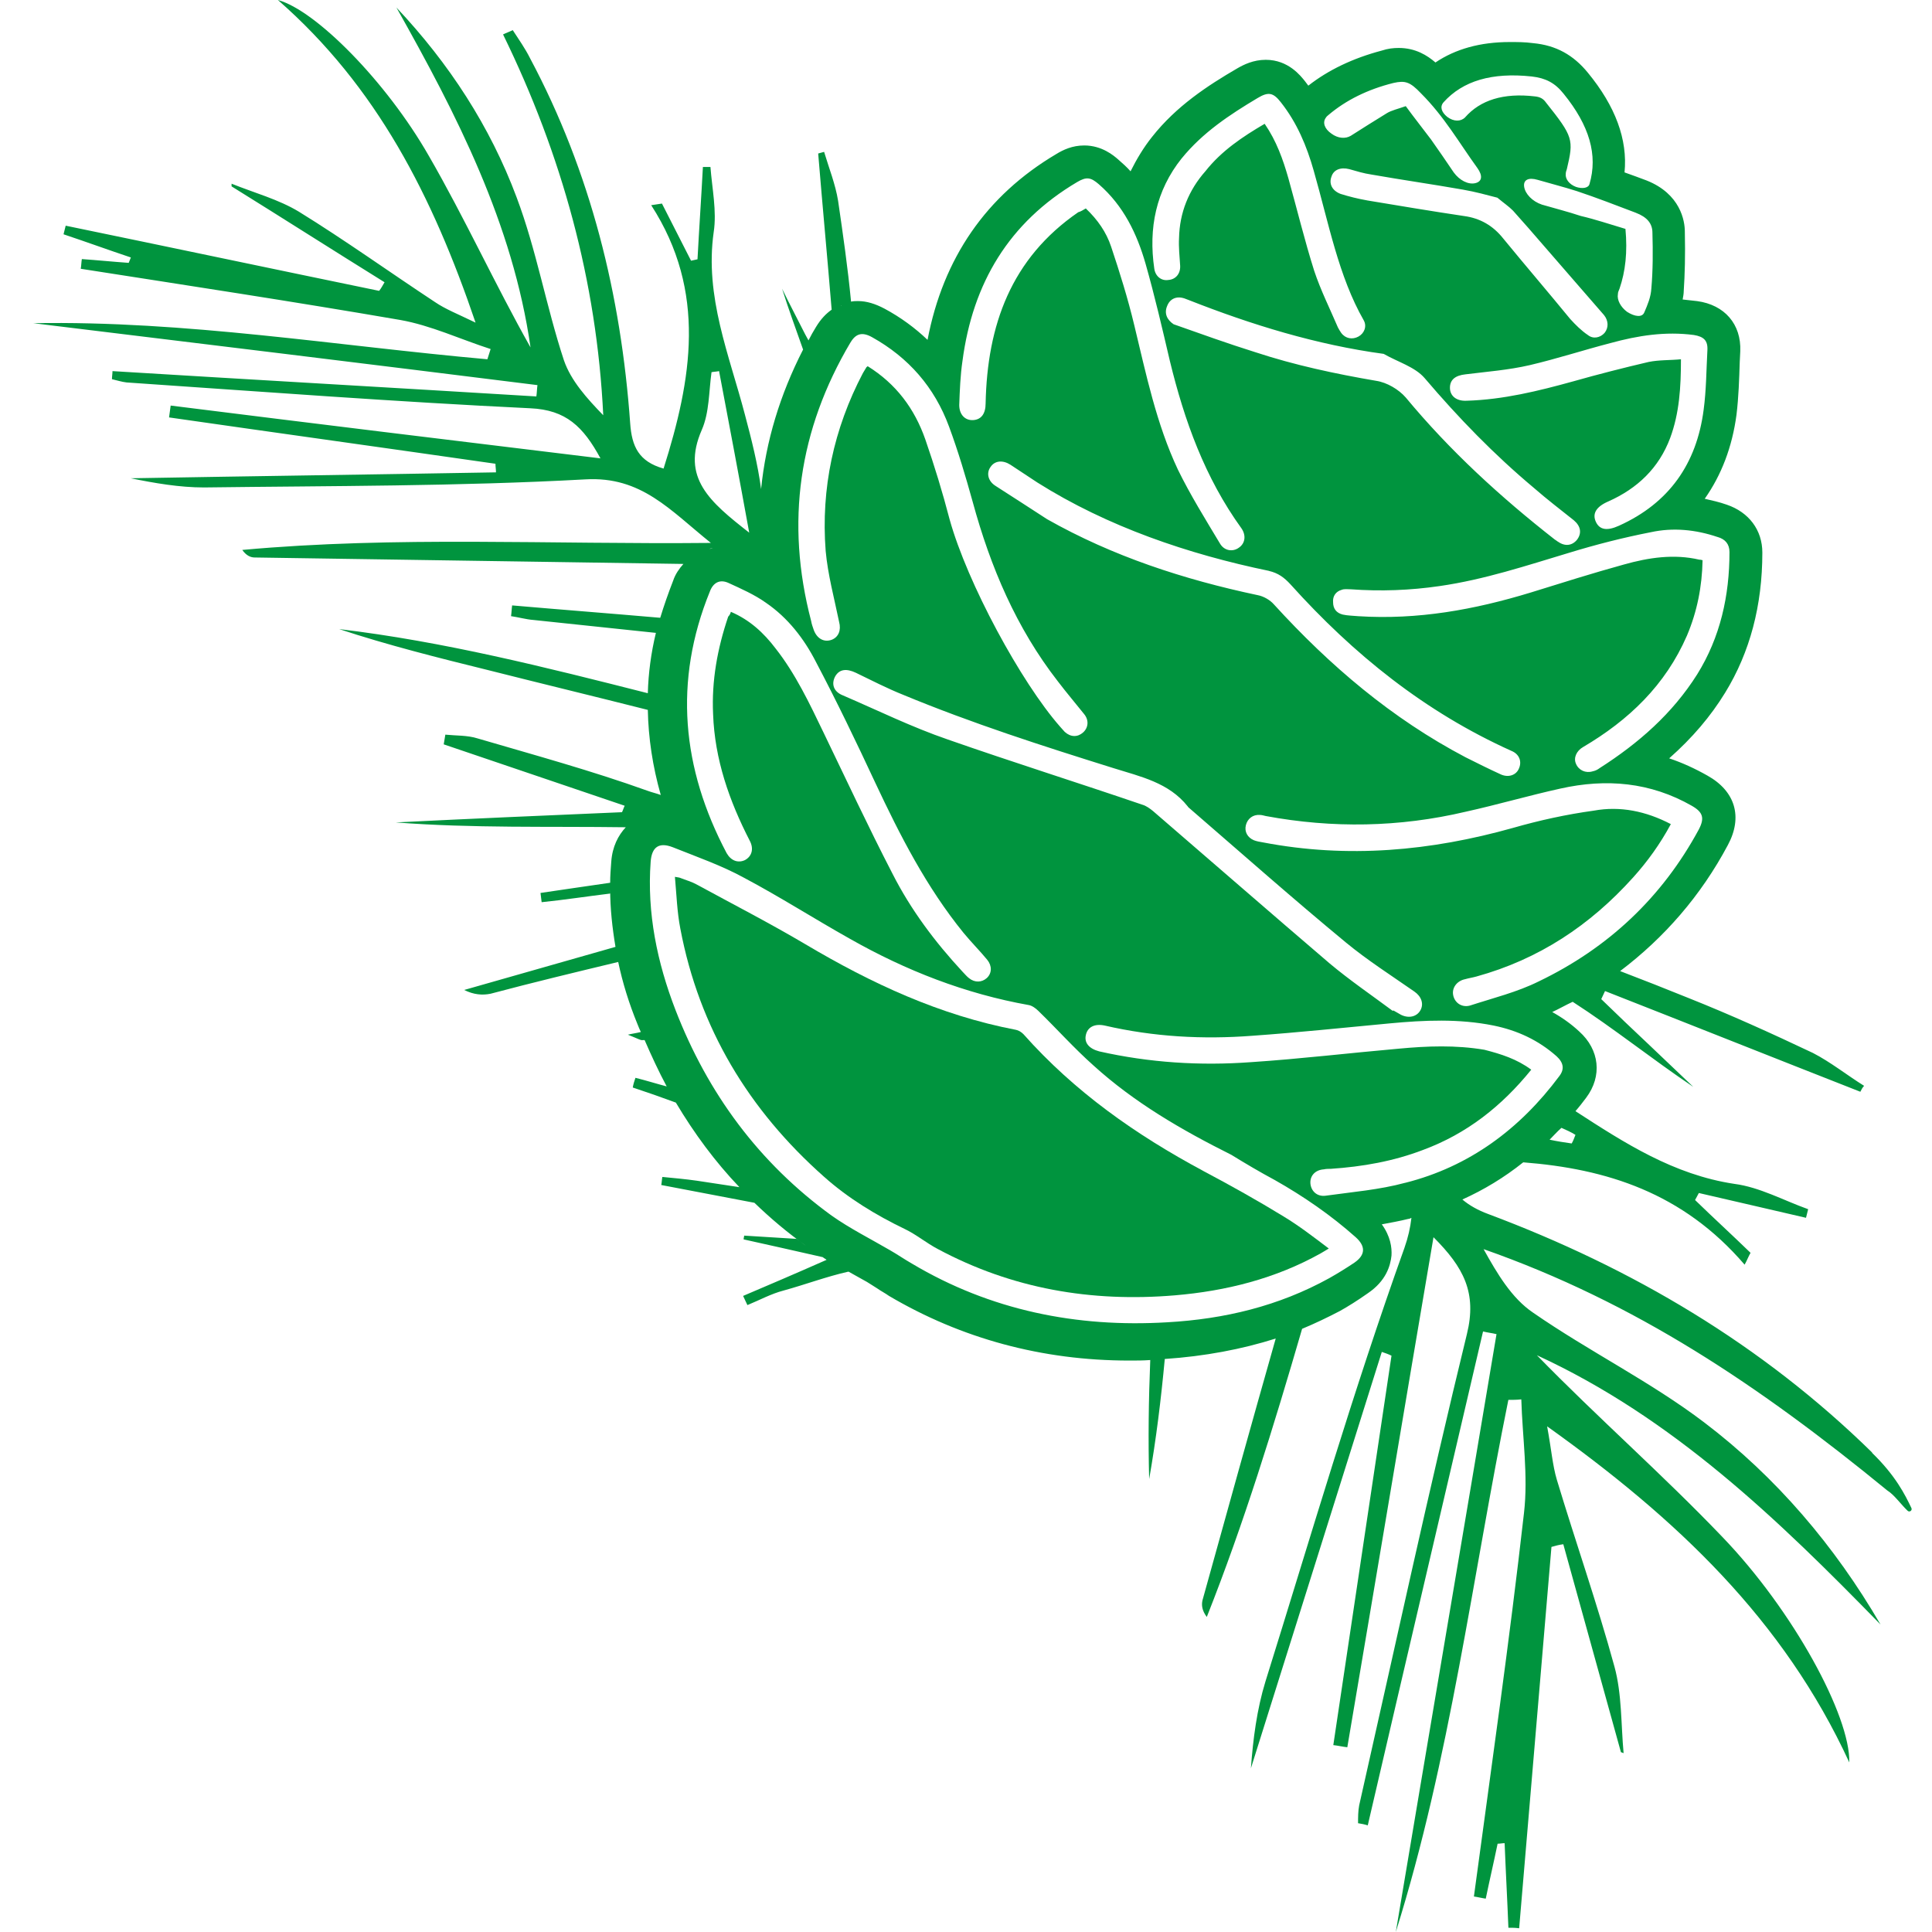 <?xml version="1.0" encoding="UTF-8"?>
<svg id="Ebene_1" xmlns="http://www.w3.org/2000/svg" version="1.1" viewBox="0 0 512 512">
  <!-- Generator: Adobe Illustrator 29.6.1, SVG Export Plug-In . SVG Version: 2.1.1 Build 9)  -->
  <defs>
    <style>
      .st0 {
        fill: #00943e;
      }
    </style>
  </defs>
  <path class="st0" d="M318.88,310.31c-17.84-9.56-34.11-20.98-47.67-36.26-.57-.57-1.28-1-2-1.14-20.13-3.85-38.25-12.28-55.81-22.7-9.42-5.57-19.13-10.56-28.83-15.84-1.28-.71-2.85-1.14-4.28-1.71-.29-.14-.71-.14-1.43-.29.43,4.71.57,9.28,1.43,13.7,5,26.41,18.13,48.1,38.11,65.8,6.42,5.71,13.7,10.13,21.41,13.85,3,1.43,5.71,3.71,8.71,5.28,19.7,10.56,40.68,14.13,62.8,12.28,13.56-1.14,26.69-4.42,38.68-11.13.57-.29,1.14-.71,2.14-1.28-4.14-3.14-7.85-5.99-11.85-8.42-6.99-4.28-14.13-8.28-21.41-12.13h0Z"/>
  <path class="st0" d="M496.16,384.96c-29.26-28.69-63.66-48.96-101.77-63.23-2.71-1-5-2.28-6.85-3.85,5.71-2.57,11.13-5.85,16.13-9.85,21.98,1.71,42.25,7.99,58.67,27.12.57-1,1-2.14,1.57-3.14-4.85-4.71-9.85-9.28-14.7-13.99.29-.57.71-1.28,1-1.86,9.42,2.14,18.98,4.42,28.4,6.57.14-.71.43-1.57.57-2.28-6.42-2.28-12.85-5.85-19.56-6.71-16.13-2.43-29.12-10.85-42.11-19.27,1-1.14,2-2.43,2.85-3.57,4.28-5.71,3.57-12.7-1.86-17.56-2.14-2-4.57-3.71-7.14-5.14,1.86-.86,3.57-1.86,5.42-2.71,10.85,6.99,21.13,15.27,31.97,22.55-3.85-3.71-7.85-7.42-11.7-11.13-4.28-4-8.42-7.99-12.7-12.13.29-.71.71-1.43,1-2.14,22.55,8.85,45.11,17.84,67.66,26.69.29-.57.57-1.14,1-1.57-4.57-2.85-8.85-6.28-13.56-8.71-10.85-5.14-21.84-10.13-32.97-14.56-6-2.43-12.13-4.85-18.13-7.14,11.7-8.85,21.41-19.98,28.55-33.4,4-7.42,2-14.27-5.42-18.41-3.28-1.86-6.71-3.43-10.13-4.57,6.14-5.42,10.99-11.13,14.84-17.41,6.57-10.71,9.85-23.12,9.85-37.11,0-5.99-3.57-10.71-9.42-12.7-2-.71-4-1.14-5.85-1.57,4.42-6.28,7.28-13.7,8.42-22.27.57-4.71.71-9.42.86-13.99l.14-2.85c.29-7.14-4.14-12.28-11.42-13.27-1.28-.14-2.57-.29-3.85-.43.14-.71.29-1.57.29-2.28.29-4.42.43-9.28.29-15.7,0-2.85-1.14-9.99-10.13-13.56-1.86-.71-3.85-1.43-5.85-2.14.86-8.71-2.43-17.56-9.71-26.41-3.85-4.71-8.42-7.28-14.56-7.85-2.14-.29-4.14-.29-6.14-.29-7.85,0-14.42,1.86-19.7,5.42-2.14-1.86-5.28-3.85-9.71-3.85-1.43,0-2.85.14-4.57.71-7.57,2-14.13,5.14-19.41,9.28-.29-.43-.57-.71-.86-1.14-1.14-1.43-4.42-5.71-10.42-5.71-3.28,0-5.85,1.28-7.57,2.28-7.85,4.57-16.13,9.99-22.55,18.13-2.28,2.85-4.14,5.99-5.71,9.14-1-1.14-2.14-2.14-3.28-3.14s-4.28-3.71-8.99-3.71c-3.14,0-5.57,1.14-7.42,2.28-18.56,10.99-29.97,27.55-34.11,49.24-3.28-3.14-7.14-5.99-11.42-8.28-2.43-1.28-4.71-2-6.99-2-.57,0-1.14,0-1.86.14-.86-8.99-2.14-17.84-3.43-26.69-.71-4.42-2.43-8.71-3.71-12.99-.57.14-1,.29-1.57.43,1.14,13.85,2.43,27.55,3.57,41.39-1.43,1-2.85,2.43-4.14,4.57-.71,1.14-1.43,2.43-2,3.57-.29-.57-.57-1-.86-1.57-2-4-4.14-7.99-6.14-12.13,1.71,5.42,3.71,10.85,5.57,16.13-6.14,11.99-9.85,24.27-11.13,36.97-.86-6.57-2.57-13.27-4.28-19.7-4.14-15.84-10.71-31.26-8.28-48.39.86-5.57-.43-11.56-.86-17.27h-2c-.43,8.16-1,16.31-1.43,24.47l-1.71.37c-2.57-5-5.14-10.14-7.71-15.14-1,.14-1.86.29-2.85.43,14.84,22.98,10.71,46.25,3.28,69.8-6.57-1.86-8.42-5.85-8.85-11.99-2.43-33.97-10.42-66.52-26.55-96.78-1.28-2.57-3-5-4.57-7.42-.86.43-1.71.71-2.57,1.14,15.56,31.83,24.84,65.37,26.55,100.92-4.28-4.42-8.56-9.14-10.42-14.56-4.71-14.27-7.28-29.26-12.56-43.25-6.99-18.7-17.84-35.4-31.83-50.24,15.99,28.4,30.83,57.24,35.54,90.07-9.42-16.7-17.41-34.26-26.98-50.81C102.34,21.55,83.64,2.71,73.65,0c26.26,22.98,40.97,51.96,52.38,85.5-4.71-2.28-7.99-3.57-10.71-5.42-12.13-7.99-23.84-16.41-36.11-23.98-5.42-3.28-11.85-5-17.84-7.42v.71c13.56,8.42,26.98,16.99,40.54,25.41-.43.71-.86,1.57-1.43,2.28-27.69-5.71-55.38-11.56-83.07-17.27-.14.71-.43,1.57-.57,2.28,5.99,2,11.85,4.14,17.84,6.14-.14.43-.43,1-.57,1.43-4.14-.29-8.28-.71-12.42-1-.14.86-.14,1.71-.29,2.57,28.26,4.42,56.52,8.71,84.64,13.56,8.14,1.43,15.99,5.14,23.98,7.71-.29.86-.57,1.86-.86,2.71-40.11-3.57-79.93-10.28-120.33-9.56,44.53,5.42,89.07,10.85,133.6,16.41-.14,1-.14,2-.29,3-37.4-2.28-74.94-4.42-112.33-6.71,0,.71-.14,1.43-.14,2.14,1.28.29,2.57.71,3.85.86,35.68,2.43,71.37,5.14,107.05,6.85,9.42.43,13.99,4.85,18.56,13.27-38.82-4.71-76.36-9.28-113.9-13.99-.14,1-.29,2-.43,3.14,28.83,4.14,57.67,8.14,86.5,12.28,0,.71.14,1.43.14,2.28-32.26.57-64.52,1-96.78,1.57,6.28,1.28,12.85,2.43,19.41,2.43,33.69-.43,67.37-.29,101.06-2.14,14.84-.86,22.41,8.14,33.26,16.84-42.68.43-83.5-1.86-124.18,1.86,1,1.43,2.14,2,3.28,2,37.83.57,75.79,1.14,113.62,1.71-1.14,1.28-2.14,2.71-2.71,4.42-1.28,3.28-2.43,6.57-3.43,9.85-13.13-1.14-26.12-2.14-39.25-3.28-.14,1-.14,1.86-.29,2.85,2,.29,4,.86,5.85,1,10.85,1.14,21.7,2.28,32.54,3.43-1.28,5.28-2,10.71-2.14,15.99-26.98-6.85-54.1-13.7-81.79-16.99,12.99,4.28,26.12,7.57,39.4,10.85,14.13,3.57,28.26,6.99,42.39,10.56.14,7.42,1.28,14.99,3.43,22.55-1.14-.43-2.43-.71-3.57-1.14-14.7-5.28-29.83-9.42-44.96-13.85-2.71-.86-5.71-.71-8.56-1-.14.86-.29,1.71-.43,2.57,15.99,5.42,31.97,10.85,47.96,16.27-.29.57-.43,1.14-.71,1.71-19.98.86-39.97,1.71-59.95,2.71,20.41,1.57,40.68,1,60.95,1.28-2,2.14-3.57,5.14-3.85,9.14-.14,1.86-.29,3.71-.29,5.57-6.12.9-12.46,1.8-18.46,2.7l.3,2.45c5.89-.6,12.14-1.56,18.16-2.29v-1.14c0,5.1.56,10.19,1.41,15.27-13.4,3.85-26.68,7.57-40.1,11.42,2.57,1.28,4.85,1.43,6.99,1,11.28-3,22.55-5.71,33.83-8.42,1.14,5.42,2.85,10.99,5.14,16.56.29.71.57,1.43.86,2-1.14.29-2.28.43-3.43.71,2.85,1.14,3.43,1.57,4,1.43h.43c1.86,4.28,3.71,8.28,5.85,12.28-2.71-.71-5.42-1.57-8.28-2.28-.29.86-.57,1.71-.71,2.57,3.85,1.28,7.57,2.57,11.42,4,4.85,8.14,10.42,15.7,16.84,22.41-3.71-.57-7.57-1.14-11.28-1.71-3-.43-6.14-.71-9.14-1-.14.71-.14,1.43-.29,2.14,8.28,1.57,16.41,3.14,24.69,4.71,4.28,4.14,8.85,7.99,13.7,11.42-.86-.57-1.71-1.28-2.57-1.86-4.57-.29-9.14-.57-13.85-.86,0,.29-.14.57-.14,1,6.42,1.43,12.85,2.85,20.98,4.71.29.29.71.43,1,.71-8.71,3.85-15.42,6.71-22.12,9.56.43.86.71,1.57,1.14,2.43,3.14-1.28,6.28-3,9.56-3.85,5.71-1.57,11.42-3.71,17.13-5h.14c1.57.86,3.28,1.86,4.85,2.71.86.57,1.86,1.14,2.71,1.71,1,.71,2.14,1.28,3.14,2,19.13,11.28,40.54,17.13,63.66,17.13,1.86,0,3.71,0,5.57-.14-.43,10.56-.57,20.98-.29,31.55,1.86-10.56,3.14-21.13,4.14-31.83,10.56-.71,20.41-2.57,29.4-5.42-6.57,23.12-12.99,46.25-19.41,69.37-.29,1.28-.14,2.71,1.14,4.42,9.85-24.84,17.7-50.39,25.26-76.36,3.43-1.43,6.71-3,9.99-4.71,2.28-1.28,4.57-2.71,7.42-4.71,4.85-3.28,5.99-7.28,6.28-9.99.14-2.14-.29-5.14-2.57-8.28,2.28-.43,4.71-.86,6.99-1.43.29,0,.57-.14.86-.29-.29,2.57-.86,5.14-1.86,7.99-13.56,37.83-24.84,76.51-36.83,114.9-2.28,7.42-3.28,15.27-3.85,22.98,11.56-36.83,23.12-73.51,34.69-110.34.86.29,1.71.57,2.57,1-5.14,34.4-10.28,68.8-15.42,103.2,1.28.14,2.43.43,3.71.57,7.57-44.53,14.99-89.07,22.84-135.17,7.99,7.99,11.56,14.7,8.85,25.69-10.13,41.54-19.13,83.22-28.55,124.9-.29,1.57-.29,3.14-.29,4.71.86.14,1.71.29,2.57.57,10.13-43.68,20.41-87.36,30.55-130.89,1.14.29,2.43.43,3.57.71-8.85,52.81-17.84,105.63-26.69,158.44,14.42-45.96,20.27-93.92,29.83-141.02,1.14,0,2.28,0,3.43-.14.29,9.99,1.86,20.27.71,30.12-3.85,33.97-8.71,67.8-13.27,101.63,1,.14,2.14.43,3.14.57,1-4.85,2.14-9.71,3.14-14.56.57,0,1.28-.14,1.86-.14.29,7.42.71,14.99,1,22.41,1,0,1.86,0,2.85.14l8.56-101.06c1-.29,2-.57,3.14-.71,5.14,18.41,10.13,36.68,15.27,55.1.29.14.57.14.71.29-.71-7.71-.43-15.7-2.43-22.98-4.57-16.7-10.28-32.97-15.27-49.53-1.14-3.85-1.43-7.99-2.57-14.13,34.4,24.55,62.66,51.24,80.08,89.07.29-12.28-14.84-40.25-33.69-59.81-15.84-16.56-33.12-31.69-49.1-48.1,35.97,16.56,63.8,43.39,91.07,71.37-12.13-20.84-27.69-39.11-46.68-53.53-14.27-10.85-30.55-18.84-45.39-29.12-5.71-3.85-9.56-10.42-13.13-16.84,40.25,14.13,73.06,36.17,106.98,63.95,1.82,1.11,3.65,3.73,5.4,5.39.51.48,1.3-.1,1-.73-1.66-3.49-4.19-8.6-10.46-14.66h0ZM416.51,303.03c-2-.29-3.85-.57-5.85-1,1-1,2-2.14,3.14-3.14,1.28.57,2.57,1.14,3.71,1.86-.29.71-.57,1.57-1,2.28h0ZM448.34,213.54c3,1.71,3.43,3.28,1.86,6.28-9.71,17.98-23.98,31.4-42.39,40.25-5.71,2.85-12.13,4.42-18.27,6.42-2.14.57-4-.71-4.42-2.71-.43-2,1-3.85,3.14-4.28,1-.29,2-.43,3-.71,16.56-4.57,30.12-13.56,41.54-26.26,3.85-4.28,7.14-8.85,9.99-14.13-6.57-3.43-13.42-4.85-20.41-3.57-7.28,1-14.42,2.57-21.41,4.57-21.84,6.14-43.82,8.14-66.23,3.85-.86-.14-1.71-.29-2.43-.57-1.71-.71-2.57-2.28-2.14-4s1.86-2.85,3.71-2.71c.43,0,1,.14,1.57.29,17.7,3.28,35.4,3,52.96-1.14,8.42-1.86,16.7-4.28,25.12-6.14,12.13-2.71,23.84-1.71,34.83,4.57h0ZM366.69,93.78c3.71,2.14,8.28,3.43,10.85,6.42,8.99,10.56,18.41,20.27,28.98,29.12,3.43,3,6.99,5.71,10.56,8.56,1.86,1.57,2.14,3.43.86,5.14-1.28,1.57-3.14,1.86-5,.57-.29-.14-.57-.43-.86-.57-14.42-11.28-27.83-23.55-39.54-37.68-1.86-2.14-5-4-7.85-4.42-10.85-1.86-21.55-4.14-31.97-7.57-7.28-2.28-14.42-4.85-21.7-7.42-1.71-1.14-2.57-2.85-1.71-4.85.71-1.86,2.43-2.71,4.57-2,.43.14.71.29,1.14.43,16.7,6.57,33.83,11.85,51.67,14.27h0ZM362.27,53.1c-2.43-.43-4.71-1-6.99-1.71-2.28-.86-3.14-2.71-2.43-4.57.57-1.86,2.43-2.57,4.71-2,2,.57,3.85,1.14,5.85,1.43,8.14,1.43,16.13,2.57,24.27,4,3.28.57,6.42,1.43,9.14,2.14,1.71,1.43,3,2.28,4.14,3.43,2.71,3,5.42,6.14,8.14,9.28,5.28,6.14,10.71,12.28,15.99,18.41,1.14,1.43,1.28,3.28.14,4.71-1.14,1.28-3,1.71-4.42.57-1.71-1.14-3.28-2.71-4.71-4.28-5.85-7.14-11.85-14.13-17.7-21.27-2.71-3.43-6.14-5.42-10.42-5.99-8.56-1.28-17.13-2.71-25.69-4.14h0ZM336.29,151.3c2.43.57,4,1.71,5.71,3.57,16.7,18.56,35.68,33.83,58.52,44.11,2.14.86,2.85,2.85,2,4.71-.71,1.71-2.71,2.43-4.71,1.57-3.14-1.43-6.28-3-9.42-4.57-19.56-10.28-35.97-24.27-50.81-40.54-1-1.14-2.71-2.14-4.28-2.43-19.56-4.14-38.4-10.28-55.81-20.13-4.42-2.85-8.99-5.85-13.7-8.85-2-1.28-2.43-3.43-1.28-5,1.14-1.71,3.28-1.86,5.28-.57,2.43,1.57,4.71,3.14,7.14,4.71,18.56,11.7,39.97,18.98,61.38,23.41h0ZM314.74,213.68c.14.29.43.43.71.71,13.7,11.85,27.26,23.84,41.25,35.4,5.71,4.71,11.99,8.71,18.13,12.99,1.86,1.28,2.57,3.28,1.57,5s-3.14,2.14-5.14,1.14c-.71-.43-1.28-.71-2-1.14-.14,0-.14.14-.14.14-5.57-4.14-11.42-8.14-16.7-12.56-15.7-13.42-31.26-26.98-46.82-40.39-.86-.71-1.86-1.43-2.85-1.71-17.13-5.85-34.4-11.28-51.53-17.27-9.56-3.28-18.56-7.71-27.83-11.7-2.57-1-3.14-3.14-2-5.14,1.14-1.86,3-2,5.42-.86,4.14,2,8.28,4.14,12.56,5.85,18.27,7.57,36.97,13.56,55.67,19.41,7.28,2.28,14.7,3.85,19.7,10.13h0ZM455.19,142.31c2,.57,3.14,1.86,3.14,4,0,11.56-2.43,22.55-8.56,32.4-6.57,10.42-15.56,18.27-25.84,24.84-.57.43-1.14.71-1.86.86-1.86.57-3.71-.29-4.42-2-.71-1.57.14-3.43,1.86-4.42,12.13-7.14,21.84-16.41,27.55-29.55,2.71-6.42,4-12.99,4.14-19.98-.43-.14-.71-.14-.86-.14-6.71-1.57-13.42-.57-19.98,1.28-8.28,2.28-16.41,4.85-24.69,7.42-14.99,4.57-29.97,7.28-45.68,6.28-1.43-.14-2.85-.14-4.14-.43-1.71-.43-2.57-1.57-2.57-3.28-.14-1.57.71-2.85,2.28-3.28.71-.29,1.57-.14,2.43-.14,7.85.57,15.7.29,23.55-.86,11.85-1.71,22.98-5.42,34.4-8.85,6.99-2.14,14.27-4,21.55-5.42,5.85-1.28,11.85-.71,17.7,1.28h0ZM448.91,88.78c2.57.43,3.71,1.43,3.57,4-.29,5.28-.29,10.56-1,15.84-1.86,14.27-9.14,24.69-22.41,30.69-3.14,1.43-5.14,1.14-6.14-1s0-4,3.28-5.42c7.71-3.43,13.42-8.85,16.41-16.84,2.43-6.57,2.85-13.42,2.85-20.84-2.85.29-5.71.14-8.56.71-6.71,1.57-13.42,3.28-19.98,5.14-9.28,2.57-18.56,4.85-28.26,5.14-2.71.14-4.42-1.28-4.42-3.43s1.43-3.28,4.14-3.57c5.71-.71,11.42-1.14,16.99-2.43,7.28-1.71,14.27-4,21.41-5.85,7.28-2,14.56-3.14,22.12-2.14h0ZM433.49,56.38c3,1.14,4.42,2.85,4.42,5.28.14,5,.14,9.99-.29,14.84-.14,2.28-1,4.28-1.86,6.28-.57,1.43-2.57,1.14-4.57-.14-1.71-1.28-2.71-3.14-2.43-4.71,0-.57.29-1,.43-1.43,1.57-4.57,2.14-9.71,1.57-15.84-4.28-1.28-8.14-2.57-11.85-3.43-3.43-1.14-6.85-2-10.28-3-2.57-.86-4.42-2.85-4.71-4.71s1.14-2.57,3.57-1.86c3.43,1,6.85,1.86,10.42,3,5.14,1.71,10.28,3.71,15.56,5.71h0ZM382.54,27.12c5.14-5.71,12.85-7.99,23.41-6.85,3.71.43,6.14,1.71,8.42,4.57,6.85,8.42,9.14,16.27,6.85,23.98-.29,1-1.86,1.28-3.57.71-1.86-.71-2.85-2.14-2.71-3.43,0-.43.14-.86.29-1.28,1.86-7.85,1.71-8.56-5.57-17.7-.71-1-1.57-1.43-2.85-1.57-8.42-1-14.56,1-18.56,5.57-1.14,1.14-3,1.14-4.71-.14-1.57-1.28-2-2.71-1-3.85ZM351.42,31.12c.14-.29.43-.43.71-.71,4.57-3.85,10.28-6.71,17.13-8.42,3.14-.71,4.42-.29,7.28,2.71,6.28,6.28,10.13,13.13,14.99,19.84,1.43,2,1.28,3.57-.57,4s-4.14-.71-5.71-2.85c-2-3-4-5.85-6-8.71-2.14-2.85-4.42-5.71-6.71-8.85-2,.71-3.85,1.14-5,1.86-3.28,2-6.42,4-9.56,5.99-1.43.86-3.43.71-5.14-.57-1.86-1.28-2.43-3-1.43-4.28h0ZM313.17,41.96c5.57-6.85,12.7-11.56,20.13-15.99,2.85-1.71,4.14-1.43,6.14,1.14,4.28,5.42,6.85,11.56,8.71,18.13,4,13.99,6.57,27.98,13.27,39.68.86,1.57.14,3.43-1.43,4.28s-3.43.57-4.57-1c-.29-.43-.57-.86-.86-1.43-2.14-5-4.57-9.85-6.28-14.99-2.57-8.14-4.57-16.41-6.85-24.55-1.43-5-3.14-9.85-6.28-14.42-5.85,3.43-11.42,7.14-15.7,12.56-4.42,5-6.85,10.99-6.99,17.7-.14,2.43.14,4.85.29,7.28.14,2.14-1.14,3.71-3.14,3.85-1.86.29-3.43-1-3.71-3-1.57-10.71.43-20.7,7.28-29.26h0ZM255.07,95.63c2.71-20.55,12.28-36.68,30.4-47.39,2.43-1.43,3.57-1.28,5.71.57,6.57,5.71,10.13,13.13,12.42,21.13,2.43,8.56,4.42,17.13,6.42,25.69,3.85,15.84,9.28,30.97,18.98,44.39,1.28,1.86,1,4-.71,5.14-1.57,1.14-3.85.86-5-1.14-3.85-6.42-7.85-12.85-11.13-19.56-5.71-12.13-8.42-25.26-11.56-38.25-1.71-7.14-3.85-13.99-6.14-20.84-1.28-3.85-3.57-7.14-6.71-10.13-.71.43-1.43.86-2,1-17.84,12.28-24.12,29.97-24.55,50.67,0,2.71-1.14,4.28-3.28,4.42s-3.71-1.43-3.71-4c.14-3.85.29-7.85.86-11.7h0ZM222.96,80.93l-.14.14c0-.1.04-.14.14-.14ZM225.38,90.78c1.43-2.43,3.14-2.85,5.71-1.43,9.71,5.42,16.56,13.27,20.41,23.69,2.43,6.57,4.42,13.27,6.28,19.98,4.71,17.27,11.56,33.4,22.55,47.53,2.28,3,4.71,5.85,6.99,8.71,1.28,1.57,1.14,3.57-.29,4.85s-3.28,1.28-4.85-.14c-.43-.43-.86-1-1.28-1.43-10.28-11.7-24.55-37.97-29.26-54.95-1.86-7.14-4-14.13-6.42-21.13-2.85-8.14-7.71-14.7-15.27-19.41-.14.14-.43.29-.43.43-.29.43-.57,1-.86,1.43-7.71,14.7-11.13,30.55-9.85,47.1.57,6.28,2.28,12.56,3.57,18.84.57,2.14-.14,4-2,4.71-2,.71-3.85-.29-4.71-2.57-.29-.86-.57-1.57-.71-2.43-6.85-26.12-3.28-50.67,10.42-73.8h0ZM185.99,113.9c2-4.57,1.86-10.13,2.57-15.27.71-.14,1.43-.14,2-.29,2.57,13.56,5.14,27.12,7.99,42.82-10.42-8.14-18.13-14.56-12.56-27.26ZM189.13,145.16c-.29.14-.71.29-1.14.29.43-.14.86-.14,1.14-.29ZM188.13,156.73c.86-2.28,2.57-3.28,4.85-2.28,3.43,1.57,6.99,3.14,9.99,5.28,5.85,4,10.13,9.56,13.27,15.7,5.57,10.56,10.71,21.27,15.7,31.97,6.57,13.99,13.56,27.69,23.41,39.82,2,2.43,4.28,4.71,6.28,7.14,1.28,1.57,1.28,3.57-.14,4.85-1.28,1.14-3.14,1.28-4.71,0-.57-.43-1.14-1.14-1.71-1.71-7.28-7.85-13.7-16.41-18.56-25.98-6.42-12.42-12.28-24.98-18.27-37.4-3.71-7.71-7.42-15.56-12.7-22.27-3.14-4.14-6.85-7.57-11.85-9.71-.14.57-.43,1-.71,1.28-2.85,8.42-4.42,16.99-4,25.84.43,11.99,4.28,22.98,9.71,33.54,1.14,2.14.57,4.14-1.28,5.14-1.86.86-3.71.14-4.85-1.86-11.85-22.41-14.13-45.53-4.42-69.37h0ZM358.99,334.58c-2.14,1.43-4.42,2.85-6.71,4.14-13.42,7.42-27.83,10.85-42.96,11.7-23.98,1.43-46.82-3.14-67.66-15.56-2-1.14-3.85-2.43-5.85-3.57-5.14-3-10.56-5.71-15.42-9.14-19.27-13.99-32.83-32.4-41.39-54.53-4.85-12.56-7.57-25.69-6.57-39.25.29-3.85,2.14-5.28,5.85-3.85,6.42,2.57,12.99,4.85,18.98,8.14,9.42,5,18.56,10.85,27.98,16.13,14.84,8.42,30.55,14.56,47.39,17.56.86.14,1.86.86,2.57,1.57,4.85,4.71,9.42,9.85,14.56,14.42,10.85,9.85,23.41,17.13,36.54,23.69,3.71,2.28,7.57,4.57,11.56,6.71,7.57,4.28,14.84,9.28,21.41,15.13,2.71,2.43,2.57,4.71-.29,6.71h0ZM372.4,313.45c-6.85,1.86-13.99,2.43-21.13,3.43-2.28.29-3.85-1.28-4-3.28-.14-2,1.28-3.57,3.57-3.71.57-.14,1.28-.14,1.86-.14,8.42-.57,16.56-2,24.41-5,11.56-4.28,20.84-11.56,28.69-21.27-3.85-2.85-7.99-4.14-12.42-5.28-7.57-1.28-15.13-1-22.7-.29-12.99,1.14-26.12,2.71-39.11,3.57-13.56,1-26.98.14-40.25-2.85-2.71-.71-4-2.28-3.57-4.28.43-2.14,2.28-3.14,5-2.57,12.99,3,25.98,3.71,39.11,2.71,12.13-.86,24.27-2.14,36.4-3.28,9.14-.86,18.41-1.28,27.55.57,6.28,1.28,11.85,3.85,16.7,8.14,1.86,1.71,2.14,3.43.71,5.28-10.42,13.99-23.84,23.98-40.82,28.26h0Z"/>
</svg>